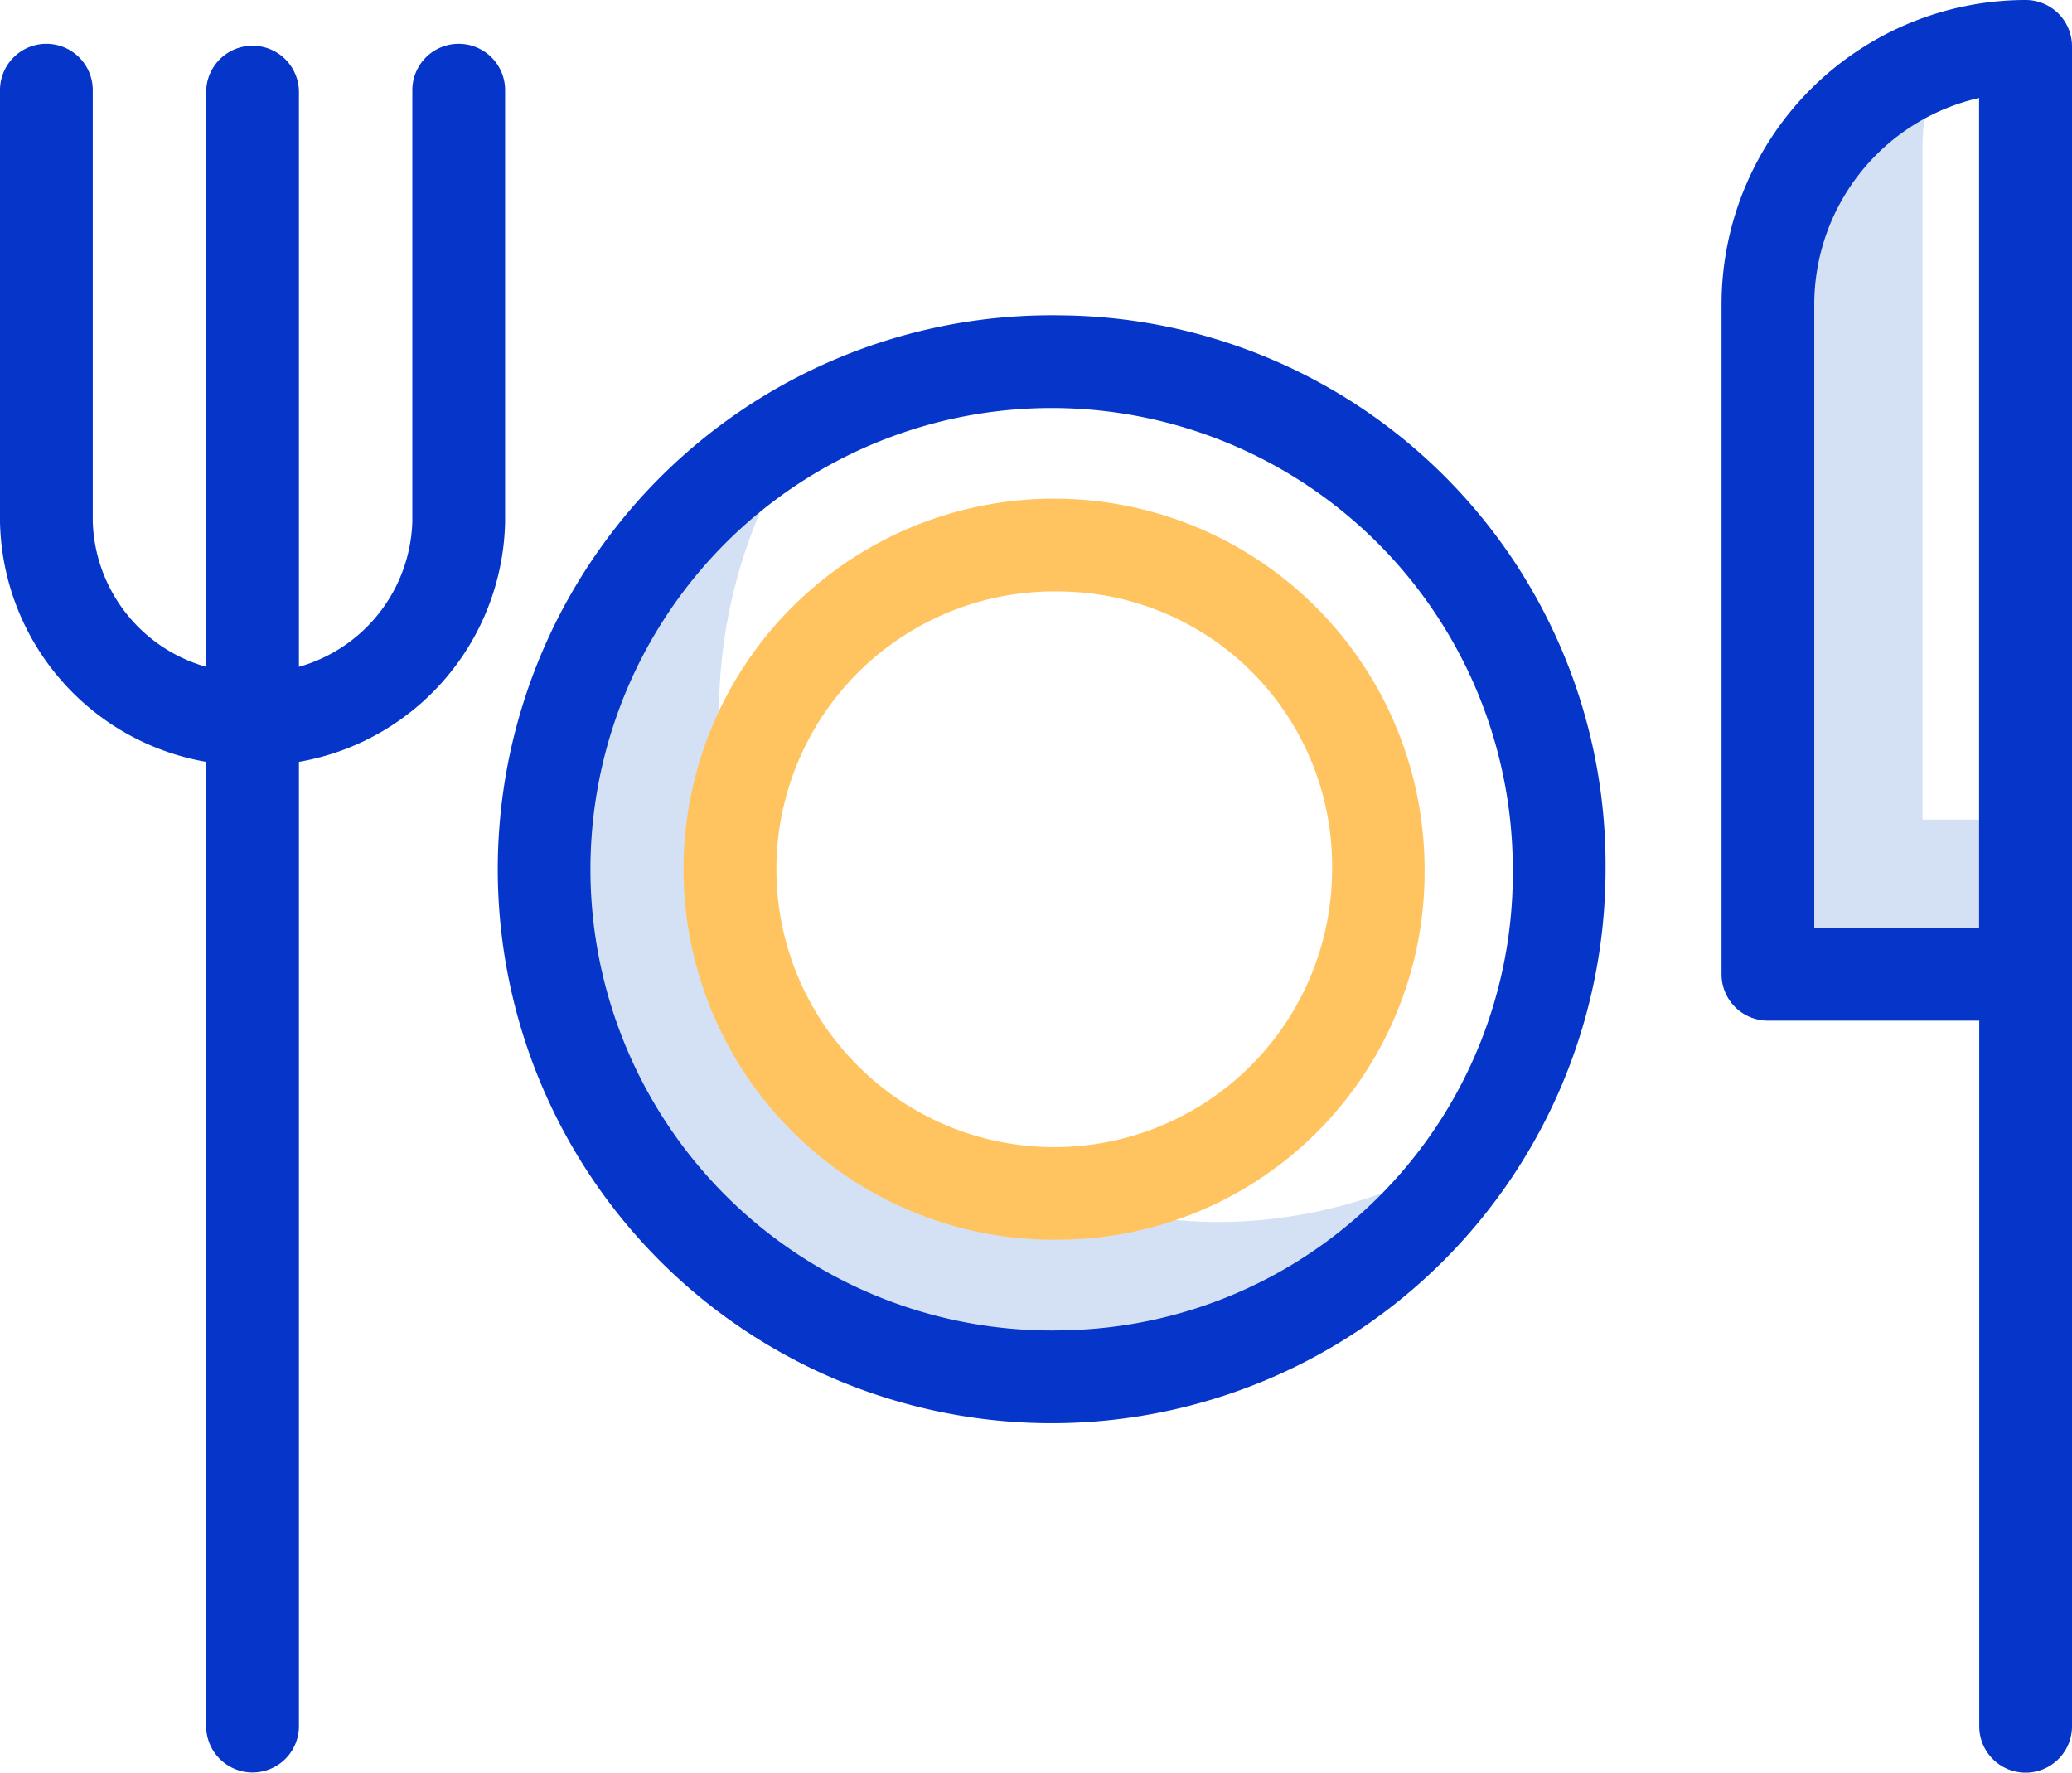 <svg id="cutlery" xmlns="http://www.w3.org/2000/svg" width="43.999" height="37.637" viewBox="0 0 43.999 37.637">
  <path id="Path_248" data-name="Path 248" d="M123.345,101.644a10.67,10.67,0,0,1-10.562-10.775,10.88,10.88,0,0,1,1.7-5.869,10.817,10.817,0,0,0-4.987,9.153,10.67,10.67,0,0,0,10.562,10.775,10.5,10.5,0,0,0,8.858-4.906A10.362,10.362,0,0,1,123.345,101.644Zm0,0" transform="translate(-97.515 -75.697)" fill="#d4e1f4"/>
  <path id="Path_249" data-name="Path 249" d="M346.283,28.068V13.84a5.461,5.461,0,0,1,.326-1.863A5.474,5.474,0,0,0,343,17.123V31.352h5.472V28.068Zm0,0" transform="translate(-305.459 -10.666)" fill="#d4e1f4"/>
  <g id="Group_1271" data-name="Group 1271">
    <path id="Path_250" data-name="Path 250" d="M143.3,112.486A7.868,7.868,0,1,1,151,104.62,7.8,7.8,0,0,1,143.3,112.486Zm0-13.763a5.9,5.9,0,1,0,5.736,5.9,5.825,5.825,0,0,0-5.736-5.9Zm0,0" transform="translate(-120.749 -86.164)" fill="#ffc45f"/>
    <path id="Path_251" data-name="Path 251" d="M5.363,23.823A5.28,5.28,0,0,1,0,18.643V9.485a.985.985,0,0,1,1.97,0v9.157a3.309,3.309,0,0,0,3.393,3.21,3.309,3.309,0,0,0,3.393-3.21V9.485a.985.985,0,0,1,1.97,0v9.157A5.28,5.28,0,0,1,5.363,23.823Zm0,0" transform="translate(0 -7.57)" fill="#0635c9"/>
    <path id="Path_252" data-name="Path 252" d="M40.985,24.2A.985.985,0,0,1,40,23.213V9.86a.985.985,0,0,1,1.97,0V23.213A.985.985,0,0,1,40.985,24.2Zm0,0" transform="translate(-35.622 -7.904)" fill="#0635c9"/>
    <path id="Path_253" data-name="Path 253" d="M340.458,21.671h-5.472a.985.985,0,0,1-.985-.985V6.458A6.465,6.465,0,0,1,340.458,0a.985.985,0,0,1,.985.985v19.7A.985.985,0,0,1,340.458,21.671ZM335.97,19.7h3.5V2.08a4.5,4.5,0,0,0-3.5,4.378Zm0,0" transform="translate(-297.444)" fill="#0635c9"/>
  </g>
  <path id="Path_254" data-name="Path 254" d="M112.047,61.176a11.762,11.762,0,1,0,11.547,11.76A11.668,11.668,0,0,0,112.047,61.176Zm0,21.551a9.793,9.793,0,1,1,9.577-9.79A9.7,9.7,0,0,1,112.047,82.726Zm0,0" transform="translate(-89.5 -54.48)" fill="#0635c9"/>
  <path id="Path_255" data-name="Path 255" d="M40,131.86V153.2a.985.985,0,1,0,1.97,0V131.86a.985.985,0,0,0-1.97,0Zm0,0" transform="translate(-35.622 -116.551)" fill="#0635c9"/>
  <path id="Path_256" data-name="Path 256" d="M384.985,177.875a.985.985,0,0,0-.985.985v16.2a.985.985,0,0,0,1.97,0v-16.2A.985.985,0,0,0,384.985,177.875Zm0,0" transform="translate(-341.971 -158.407)" fill="#0635c9"/>
</svg>
